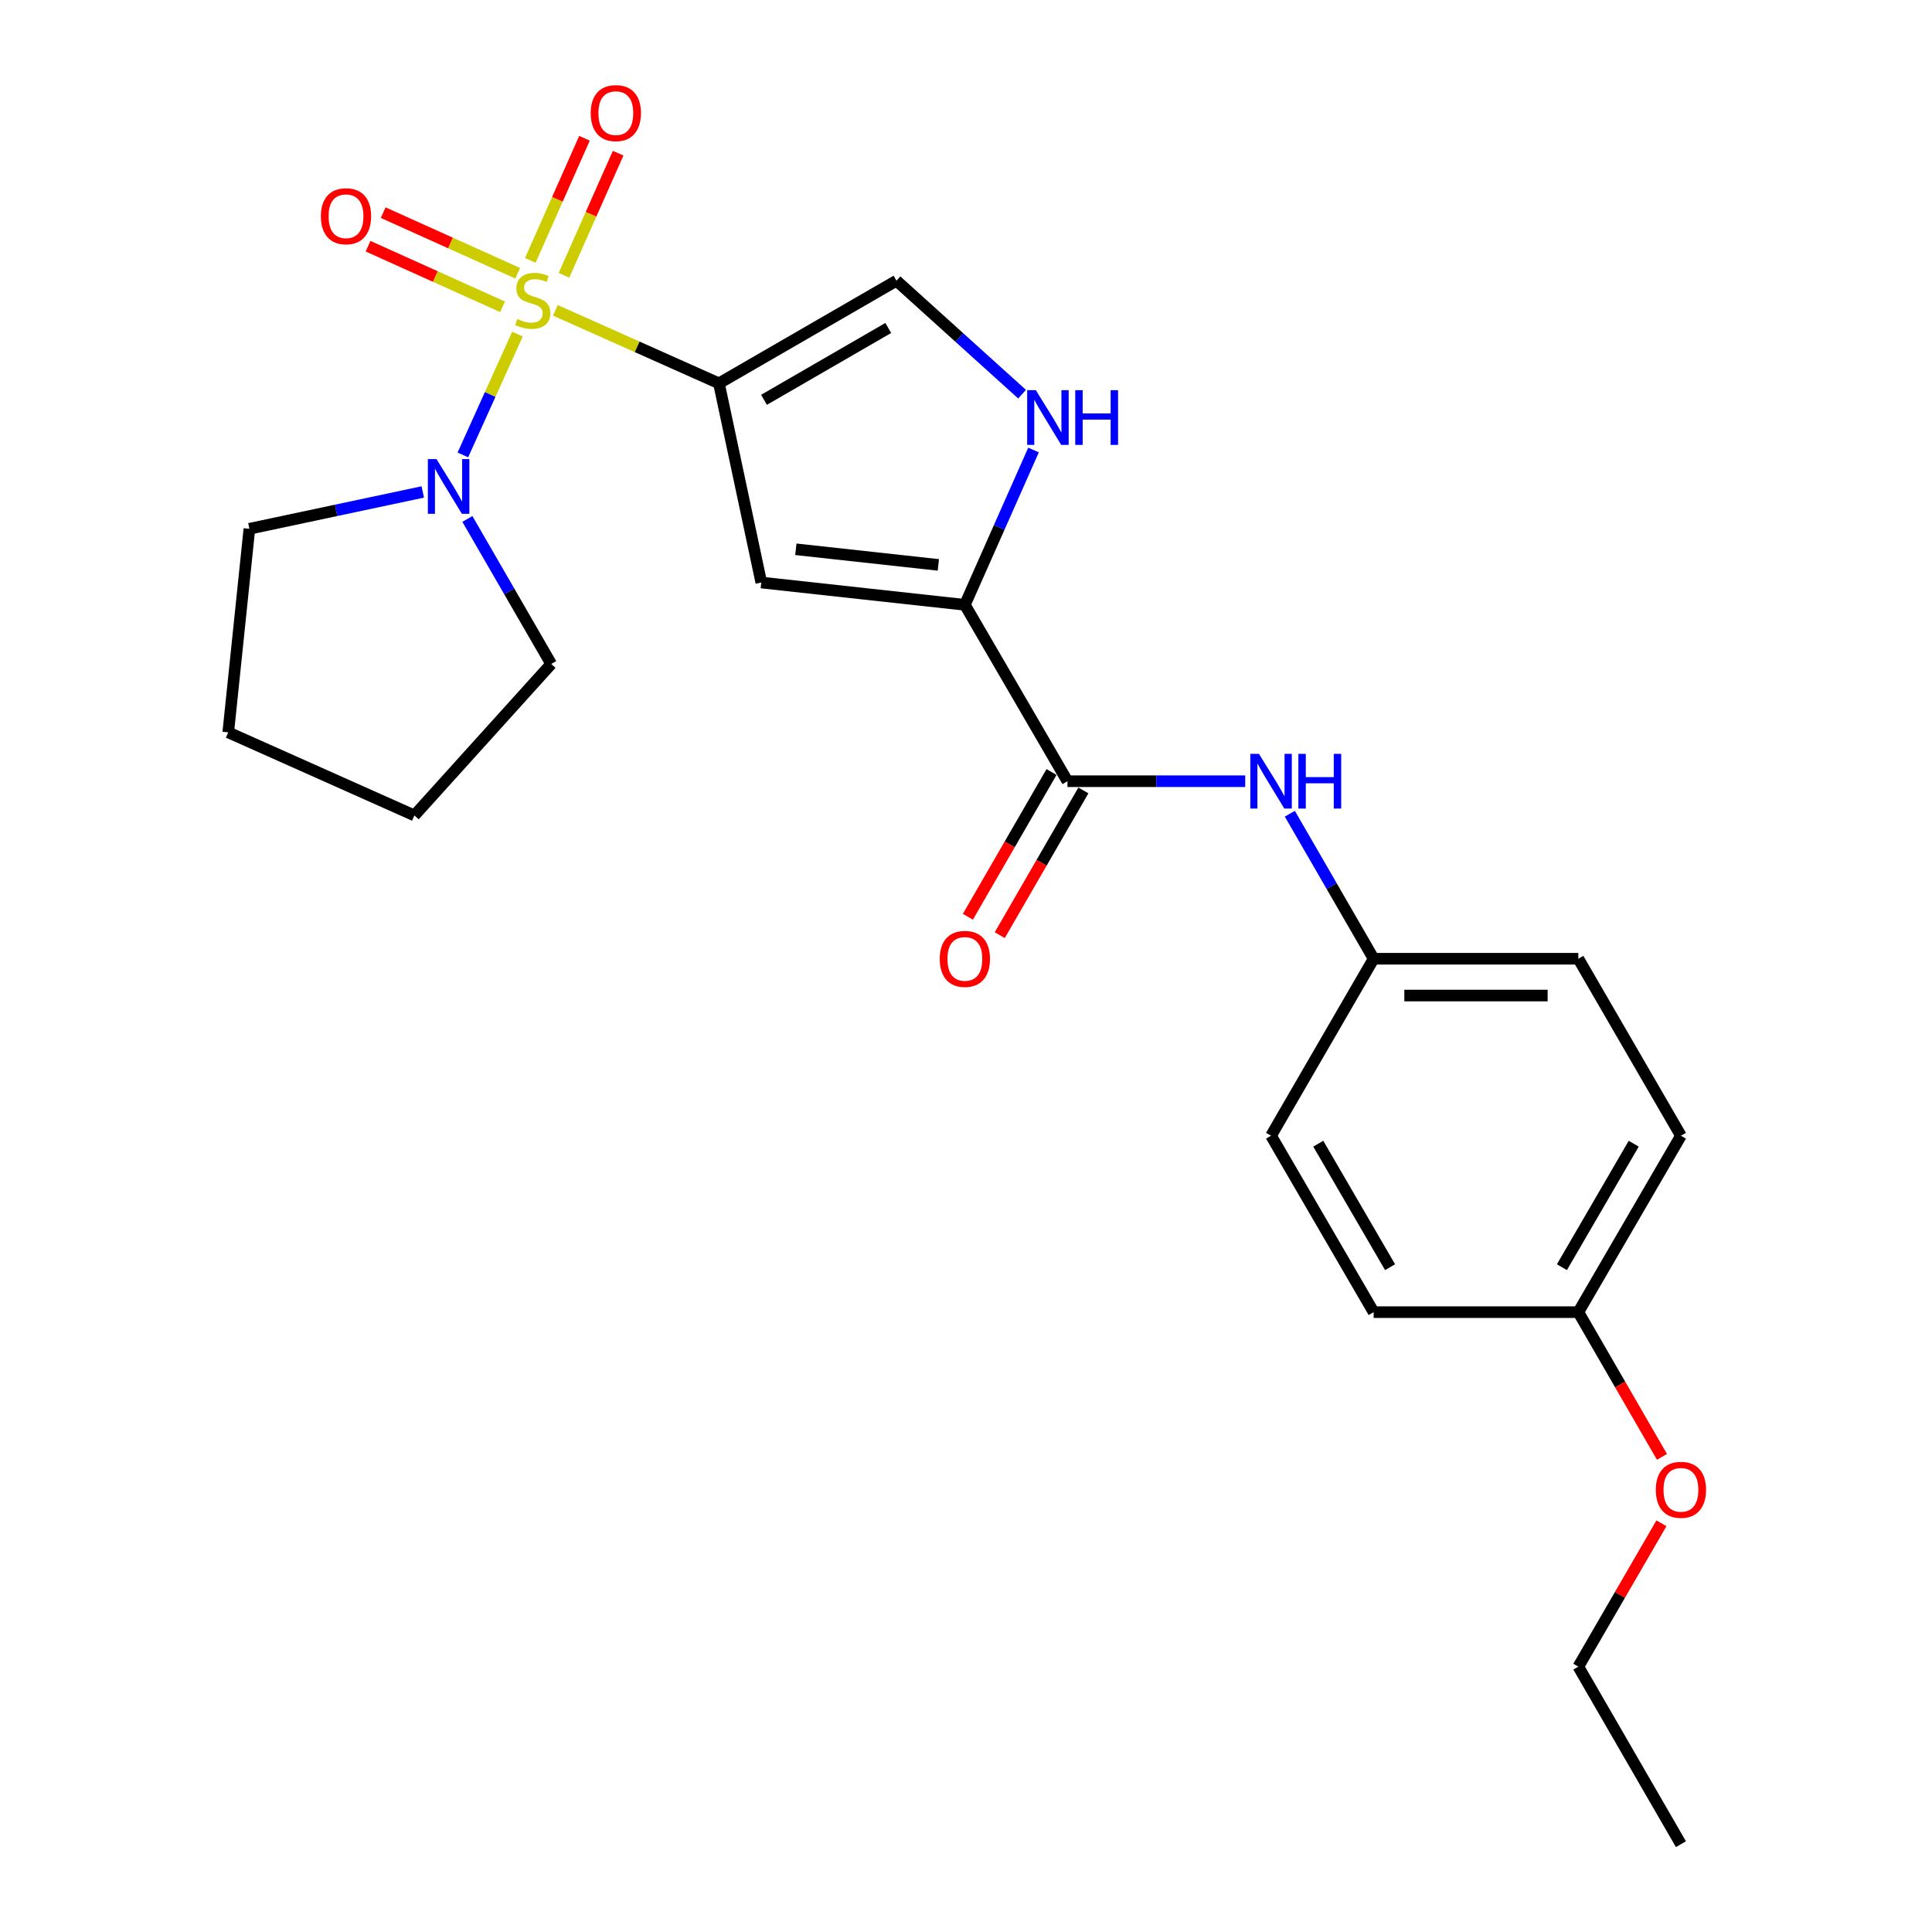 <?xml version='1.0' encoding='iso-8859-1'?>
<svg version='1.1' baseProfile='full'
              xmlns='http://www.w3.org/2000/svg'
                      xmlns:rdkit='http://www.rdkit.org/xml'
                      xmlns:xlink='http://www.w3.org/1999/xlink'
                  xml:space='preserve'
width='1000px' height='1000px' viewBox='0 0 1000 1000'>
<!-- END OF HEADER -->
<rect style='opacity:1.0;fill:#FFFFFF;stroke:none' width='1000' height='1000' x='0' y='0'> </rect>
<path class='bond-0' d='M 287.48,160.636 L 329.803,179.527' style='fill:none;fill-rule:evenodd;stroke:#CCCC00;stroke-width:6px;stroke-linecap:butt;stroke-linejoin:miter;stroke-opacity:1' />
<path class='bond-0' d='M 329.803,179.527 L 372.126,198.418' style='fill:none;fill-rule:evenodd;stroke:#000000;stroke-width:6px;stroke-linecap:butt;stroke-linejoin:miter;stroke-opacity:1' />
<path class='bond-3' d='M 267.842,172.93 L 253.709,204.199' style='fill:none;fill-rule:evenodd;stroke:#CCCC00;stroke-width:6px;stroke-linecap:butt;stroke-linejoin:miter;stroke-opacity:1' />
<path class='bond-3' d='M 253.709,204.199 L 239.577,235.468' style='fill:none;fill-rule:evenodd;stroke:#0000FF;stroke-width:6px;stroke-linecap:butt;stroke-linejoin:miter;stroke-opacity:1' />
<path class='bond-8' d='M 267.945,141.435 L 233.139,125.751' style='fill:none;fill-rule:evenodd;stroke:#CCCC00;stroke-width:6px;stroke-linecap:butt;stroke-linejoin:miter;stroke-opacity:1' />
<path class='bond-8' d='M 233.139,125.751 L 198.333,110.067' style='fill:none;fill-rule:evenodd;stroke:#FF0000;stroke-width:6px;stroke-linecap:butt;stroke-linejoin:miter;stroke-opacity:1' />
<path class='bond-8' d='M 260.118,158.804 L 225.312,143.12' style='fill:none;fill-rule:evenodd;stroke:#CCCC00;stroke-width:6px;stroke-linecap:butt;stroke-linejoin:miter;stroke-opacity:1' />
<path class='bond-8' d='M 225.312,143.12 L 190.507,127.435' style='fill:none;fill-rule:evenodd;stroke:#FF0000;stroke-width:6px;stroke-linecap:butt;stroke-linejoin:miter;stroke-opacity:1' />
<path class='bond-9' d='M 291.907,142.496 L 305.925,110.89' style='fill:none;fill-rule:evenodd;stroke:#CCCC00;stroke-width:6px;stroke-linecap:butt;stroke-linejoin:miter;stroke-opacity:1' />
<path class='bond-9' d='M 305.925,110.89 L 319.942,79.284' style='fill:none;fill-rule:evenodd;stroke:#FF0000;stroke-width:6px;stroke-linecap:butt;stroke-linejoin:miter;stroke-opacity:1' />
<path class='bond-9' d='M 274.493,134.773 L 288.51,103.167' style='fill:none;fill-rule:evenodd;stroke:#CCCC00;stroke-width:6px;stroke-linecap:butt;stroke-linejoin:miter;stroke-opacity:1' />
<path class='bond-9' d='M 288.51,103.167 L 302.527,71.561' style='fill:none;fill-rule:evenodd;stroke:#FF0000;stroke-width:6px;stroke-linecap:butt;stroke-linejoin:miter;stroke-opacity:1' />
<path class='bond-1' d='M 372.126,198.418 L 394.045,301.513' style='fill:none;fill-rule:evenodd;stroke:#000000;stroke-width:6px;stroke-linecap:butt;stroke-linejoin:miter;stroke-opacity:1' />
<path class='bond-6' d='M 372.126,198.418 L 464.013,145.298' style='fill:none;fill-rule:evenodd;stroke:#000000;stroke-width:6px;stroke-linecap:butt;stroke-linejoin:miter;stroke-opacity:1' />
<path class='bond-6' d='M 395.444,206.943 L 459.765,169.759' style='fill:none;fill-rule:evenodd;stroke:#000000;stroke-width:6px;stroke-linecap:butt;stroke-linejoin:miter;stroke-opacity:1' />
<path class='bond-2' d='M 394.045,301.513 L 499.416,313.06' style='fill:none;fill-rule:evenodd;stroke:#000000;stroke-width:6px;stroke-linecap:butt;stroke-linejoin:miter;stroke-opacity:1' />
<path class='bond-2' d='M 411.926,284.308 L 485.685,292.391' style='fill:none;fill-rule:evenodd;stroke:#000000;stroke-width:6px;stroke-linecap:butt;stroke-linejoin:miter;stroke-opacity:1' />
<path class='bond-4' d='M 499.416,313.06 L 552.514,404.354' style='fill:none;fill-rule:evenodd;stroke:#000000;stroke-width:6px;stroke-linecap:butt;stroke-linejoin:miter;stroke-opacity:1' />
<path class='bond-25' d='M 499.416,313.06 L 517.184,272.992' style='fill:none;fill-rule:evenodd;stroke:#000000;stroke-width:6px;stroke-linecap:butt;stroke-linejoin:miter;stroke-opacity:1' />
<path class='bond-25' d='M 517.184,272.992 L 534.952,232.925' style='fill:none;fill-rule:evenodd;stroke:#0000FF;stroke-width:6px;stroke-linecap:butt;stroke-linejoin:miter;stroke-opacity:1' />
<path class='bond-17' d='M 241.917,268.604 L 263.613,306.141' style='fill:none;fill-rule:evenodd;stroke:#0000FF;stroke-width:6px;stroke-linecap:butt;stroke-linejoin:miter;stroke-opacity:1' />
<path class='bond-17' d='M 263.613,306.141 L 285.308,343.678' style='fill:none;fill-rule:evenodd;stroke:#000000;stroke-width:6px;stroke-linecap:butt;stroke-linejoin:miter;stroke-opacity:1' />
<path class='bond-18' d='M 218.824,254.633 L 173.954,264.166' style='fill:none;fill-rule:evenodd;stroke:#0000FF;stroke-width:6px;stroke-linecap:butt;stroke-linejoin:miter;stroke-opacity:1' />
<path class='bond-18' d='M 173.954,264.166 L 129.083,273.699' style='fill:none;fill-rule:evenodd;stroke:#000000;stroke-width:6px;stroke-linecap:butt;stroke-linejoin:miter;stroke-opacity:1' />
<path class='bond-7' d='M 552.514,404.354 L 598.517,404.354' style='fill:none;fill-rule:evenodd;stroke:#000000;stroke-width:6px;stroke-linecap:butt;stroke-linejoin:miter;stroke-opacity:1' />
<path class='bond-7' d='M 598.517,404.354 L 644.521,404.354' style='fill:none;fill-rule:evenodd;stroke:#0000FF;stroke-width:6px;stroke-linecap:butt;stroke-linejoin:miter;stroke-opacity:1' />
<path class='bond-10' d='M 544.267,399.589 L 522.622,437.046' style='fill:none;fill-rule:evenodd;stroke:#000000;stroke-width:6px;stroke-linecap:butt;stroke-linejoin:miter;stroke-opacity:1' />
<path class='bond-10' d='M 522.622,437.046 L 500.977,474.503' style='fill:none;fill-rule:evenodd;stroke:#FF0000;stroke-width:6px;stroke-linecap:butt;stroke-linejoin:miter;stroke-opacity:1' />
<path class='bond-10' d='M 560.761,409.12 L 539.116,446.577' style='fill:none;fill-rule:evenodd;stroke:#000000;stroke-width:6px;stroke-linecap:butt;stroke-linejoin:miter;stroke-opacity:1' />
<path class='bond-10' d='M 539.116,446.577 L 517.471,484.034' style='fill:none;fill-rule:evenodd;stroke:#FF0000;stroke-width:6px;stroke-linecap:butt;stroke-linejoin:miter;stroke-opacity:1' />
<path class='bond-5' d='M 529.025,204.026 L 496.519,174.662' style='fill:none;fill-rule:evenodd;stroke:#0000FF;stroke-width:6px;stroke-linecap:butt;stroke-linejoin:miter;stroke-opacity:1' />
<path class='bond-5' d='M 496.519,174.662 L 464.013,145.298' style='fill:none;fill-rule:evenodd;stroke:#000000;stroke-width:6px;stroke-linecap:butt;stroke-linejoin:miter;stroke-opacity:1' />
<path class='bond-11' d='M 667.611,421.168 L 689.302,458.705' style='fill:none;fill-rule:evenodd;stroke:#0000FF;stroke-width:6px;stroke-linecap:butt;stroke-linejoin:miter;stroke-opacity:1' />
<path class='bond-11' d='M 689.302,458.705 L 710.993,496.242' style='fill:none;fill-rule:evenodd;stroke:#000000;stroke-width:6px;stroke-linecap:butt;stroke-linejoin:miter;stroke-opacity:1' />
<path class='bond-13' d='M 710.993,496.242 L 657.895,587.854' style='fill:none;fill-rule:evenodd;stroke:#000000;stroke-width:6px;stroke-linecap:butt;stroke-linejoin:miter;stroke-opacity:1' />
<path class='bond-14' d='M 710.993,496.242 L 816.946,496.242' style='fill:none;fill-rule:evenodd;stroke:#000000;stroke-width:6px;stroke-linecap:butt;stroke-linejoin:miter;stroke-opacity:1' />
<path class='bond-14' d='M 726.886,515.292 L 801.053,515.292' style='fill:none;fill-rule:evenodd;stroke:#000000;stroke-width:6px;stroke-linecap:butt;stroke-linejoin:miter;stroke-opacity:1' />
<path class='bond-12' d='M 816.946,679.169 L 870.045,587.854' style='fill:none;fill-rule:evenodd;stroke:#000000;stroke-width:6px;stroke-linecap:butt;stroke-linejoin:miter;stroke-opacity:1' />
<path class='bond-12' d='M 808.442,655.896 L 845.611,591.975' style='fill:none;fill-rule:evenodd;stroke:#000000;stroke-width:6px;stroke-linecap:butt;stroke-linejoin:miter;stroke-opacity:1' />
<path class='bond-19' d='M 816.946,679.169 L 838.591,716.621' style='fill:none;fill-rule:evenodd;stroke:#000000;stroke-width:6px;stroke-linecap:butt;stroke-linejoin:miter;stroke-opacity:1' />
<path class='bond-19' d='M 838.591,716.621 L 860.235,754.073' style='fill:none;fill-rule:evenodd;stroke:#FF0000;stroke-width:6px;stroke-linecap:butt;stroke-linejoin:miter;stroke-opacity:1' />
<path class='bond-26' d='M 816.946,679.169 L 710.993,679.169' style='fill:none;fill-rule:evenodd;stroke:#000000;stroke-width:6px;stroke-linecap:butt;stroke-linejoin:miter;stroke-opacity:1' />
<path class='bond-16' d='M 657.895,587.854 L 710.993,679.169' style='fill:none;fill-rule:evenodd;stroke:#000000;stroke-width:6px;stroke-linecap:butt;stroke-linejoin:miter;stroke-opacity:1' />
<path class='bond-16' d='M 682.329,591.975 L 719.497,655.896' style='fill:none;fill-rule:evenodd;stroke:#000000;stroke-width:6px;stroke-linecap:butt;stroke-linejoin:miter;stroke-opacity:1' />
<path class='bond-15' d='M 816.946,496.242 L 870.045,587.854' style='fill:none;fill-rule:evenodd;stroke:#000000;stroke-width:6px;stroke-linecap:butt;stroke-linejoin:miter;stroke-opacity:1' />
<path class='bond-22' d='M 285.308,343.678 L 214.493,422.071' style='fill:none;fill-rule:evenodd;stroke:#000000;stroke-width:6px;stroke-linecap:butt;stroke-linejoin:miter;stroke-opacity:1' />
<path class='bond-21' d='M 129.083,273.699 L 118.14,379.07' style='fill:none;fill-rule:evenodd;stroke:#000000;stroke-width:6px;stroke-linecap:butt;stroke-linejoin:miter;stroke-opacity:1' />
<path class='bond-20' d='M 859.955,788.453 L 838.451,825.556' style='fill:none;fill-rule:evenodd;stroke:#FF0000;stroke-width:6px;stroke-linecap:butt;stroke-linejoin:miter;stroke-opacity:1' />
<path class='bond-20' d='M 838.451,825.556 L 816.946,862.658' style='fill:none;fill-rule:evenodd;stroke:#000000;stroke-width:6px;stroke-linecap:butt;stroke-linejoin:miter;stroke-opacity:1' />
<path class='bond-23' d='M 816.946,862.658 L 870.045,954.545' style='fill:none;fill-rule:evenodd;stroke:#000000;stroke-width:6px;stroke-linecap:butt;stroke-linejoin:miter;stroke-opacity:1' />
<path class='bond-24' d='M 118.14,379.07 L 214.493,422.071' style='fill:none;fill-rule:evenodd;stroke:#000000;stroke-width:6px;stroke-linecap:butt;stroke-linejoin:miter;stroke-opacity:1' />
<path  class='atom-0' d='M 267.762 165.126
Q 268.082 165.246, 269.402 165.806
Q 270.722 166.366, 272.162 166.726
Q 273.642 167.046, 275.082 167.046
Q 277.762 167.046, 279.322 165.766
Q 280.882 164.446, 280.882 162.166
Q 280.882 160.606, 280.082 159.646
Q 279.322 158.686, 278.122 158.166
Q 276.922 157.646, 274.922 157.046
Q 272.402 156.286, 270.882 155.566
Q 269.402 154.846, 268.322 153.326
Q 267.282 151.806, 267.282 149.246
Q 267.282 145.686, 269.682 143.486
Q 272.122 141.286, 276.922 141.286
Q 280.202 141.286, 283.922 142.846
L 283.002 145.926
Q 279.602 144.526, 277.042 144.526
Q 274.282 144.526, 272.762 145.686
Q 271.242 146.806, 271.282 148.766
Q 271.282 150.286, 272.042 151.206
Q 272.842 152.126, 273.962 152.646
Q 275.122 153.166, 277.042 153.766
Q 279.602 154.566, 281.122 155.366
Q 282.642 156.166, 283.722 157.806
Q 284.842 159.406, 284.842 162.166
Q 284.842 166.086, 282.202 168.206
Q 279.602 170.286, 275.242 170.286
Q 272.722 170.286, 270.802 169.726
Q 268.922 169.206, 266.682 168.286
L 267.762 165.126
' fill='#CCCC00'/>
<path  class='atom-4' d='M 225.94 237.631
L 235.22 252.631
Q 236.14 254.111, 237.62 256.791
Q 239.1 259.471, 239.18 259.631
L 239.18 237.631
L 242.94 237.631
L 242.94 265.951
L 239.06 265.951
L 229.1 249.551
Q 227.94 247.631, 226.7 245.431
Q 225.5 243.231, 225.14 242.551
L 225.14 265.951
L 221.46 265.951
L 221.46 237.631
L 225.94 237.631
' fill='#0000FF'/>
<path  class='atom-6' d='M 536.146 201.954
L 545.426 216.954
Q 546.346 218.434, 547.826 221.114
Q 549.306 223.794, 549.386 223.954
L 549.386 201.954
L 553.146 201.954
L 553.146 230.274
L 549.266 230.274
L 539.306 213.874
Q 538.146 211.954, 536.906 209.754
Q 535.706 207.554, 535.346 206.874
L 535.346 230.274
L 531.666 230.274
L 531.666 201.954
L 536.146 201.954
' fill='#0000FF'/>
<path  class='atom-6' d='M 556.546 201.954
L 560.386 201.954
L 560.386 213.994
L 574.866 213.994
L 574.866 201.954
L 578.706 201.954
L 578.706 230.274
L 574.866 230.274
L 574.866 217.194
L 560.386 217.194
L 560.386 230.274
L 556.546 230.274
L 556.546 201.954
' fill='#0000FF'/>
<path  class='atom-8' d='M 651.635 390.194
L 660.915 405.194
Q 661.835 406.674, 663.315 409.354
Q 664.795 412.034, 664.875 412.194
L 664.875 390.194
L 668.635 390.194
L 668.635 418.514
L 664.755 418.514
L 654.795 402.114
Q 653.635 400.194, 652.395 397.994
Q 651.195 395.794, 650.835 395.114
L 650.835 418.514
L 647.155 418.514
L 647.155 390.194
L 651.635 390.194
' fill='#0000FF'/>
<path  class='atom-8' d='M 672.035 390.194
L 675.875 390.194
L 675.875 402.234
L 690.355 402.234
L 690.355 390.194
L 694.195 390.194
L 694.195 418.514
L 690.355 418.514
L 690.355 405.434
L 675.875 405.434
L 675.875 418.514
L 672.035 418.514
L 672.035 390.194
' fill='#0000FF'/>
<path  class='atom-9' d='M 166.091 111.923
Q 166.091 105.123, 169.451 101.323
Q 172.811 97.523, 179.091 97.523
Q 185.371 97.523, 188.731 101.323
Q 192.091 105.123, 192.091 111.923
Q 192.091 118.803, 188.691 122.723
Q 185.291 126.603, 179.091 126.603
Q 172.851 126.603, 169.451 122.723
Q 166.091 118.843, 166.091 111.923
M 179.091 123.403
Q 183.411 123.403, 185.731 120.523
Q 188.091 117.603, 188.091 111.923
Q 188.091 106.363, 185.731 103.563
Q 183.411 100.723, 179.091 100.723
Q 174.771 100.723, 172.411 103.523
Q 170.091 106.323, 170.091 111.923
Q 170.091 117.643, 172.411 120.523
Q 174.771 123.403, 179.091 123.403
' fill='#FF0000'/>
<path  class='atom-10' d='M 305.753 58.55
Q 305.753 51.75, 309.113 47.95
Q 312.473 44.15, 318.753 44.15
Q 325.033 44.15, 328.393 47.95
Q 331.753 51.75, 331.753 58.55
Q 331.753 65.43, 328.353 69.35
Q 324.953 73.23, 318.753 73.23
Q 312.513 73.23, 309.113 69.35
Q 305.753 65.47, 305.753 58.55
M 318.753 70.03
Q 323.073 70.03, 325.393 67.15
Q 327.753 64.23, 327.753 58.55
Q 327.753 52.99, 325.393 50.19
Q 323.073 47.35, 318.753 47.35
Q 314.433 47.35, 312.073 50.15
Q 309.753 52.95, 309.753 58.55
Q 309.753 64.27, 312.073 67.15
Q 314.433 70.03, 318.753 70.03
' fill='#FF0000'/>
<path  class='atom-11' d='M 486.416 496.322
Q 486.416 489.522, 489.776 485.722
Q 493.136 481.922, 499.416 481.922
Q 505.696 481.922, 509.056 485.722
Q 512.416 489.522, 512.416 496.322
Q 512.416 503.202, 509.016 507.122
Q 505.616 511.002, 499.416 511.002
Q 493.176 511.002, 489.776 507.122
Q 486.416 503.242, 486.416 496.322
M 499.416 507.802
Q 503.736 507.802, 506.056 504.922
Q 508.416 502.002, 508.416 496.322
Q 508.416 490.762, 506.056 487.962
Q 503.736 485.122, 499.416 485.122
Q 495.096 485.122, 492.736 487.922
Q 490.416 490.722, 490.416 496.322
Q 490.416 502.042, 492.736 504.922
Q 495.096 507.802, 499.416 507.802
' fill='#FF0000'/>
<path  class='atom-20' d='M 857.045 771.126
Q 857.045 764.326, 860.405 760.526
Q 863.765 756.726, 870.045 756.726
Q 876.325 756.726, 879.685 760.526
Q 883.045 764.326, 883.045 771.126
Q 883.045 778.006, 879.645 781.926
Q 876.245 785.806, 870.045 785.806
Q 863.805 785.806, 860.405 781.926
Q 857.045 778.046, 857.045 771.126
M 870.045 782.606
Q 874.365 782.606, 876.685 779.726
Q 879.045 776.806, 879.045 771.126
Q 879.045 765.566, 876.685 762.766
Q 874.365 759.926, 870.045 759.926
Q 865.725 759.926, 863.365 762.726
Q 861.045 765.526, 861.045 771.126
Q 861.045 776.846, 863.365 779.726
Q 865.725 782.606, 870.045 782.606
' fill='#FF0000'/>
</svg>
